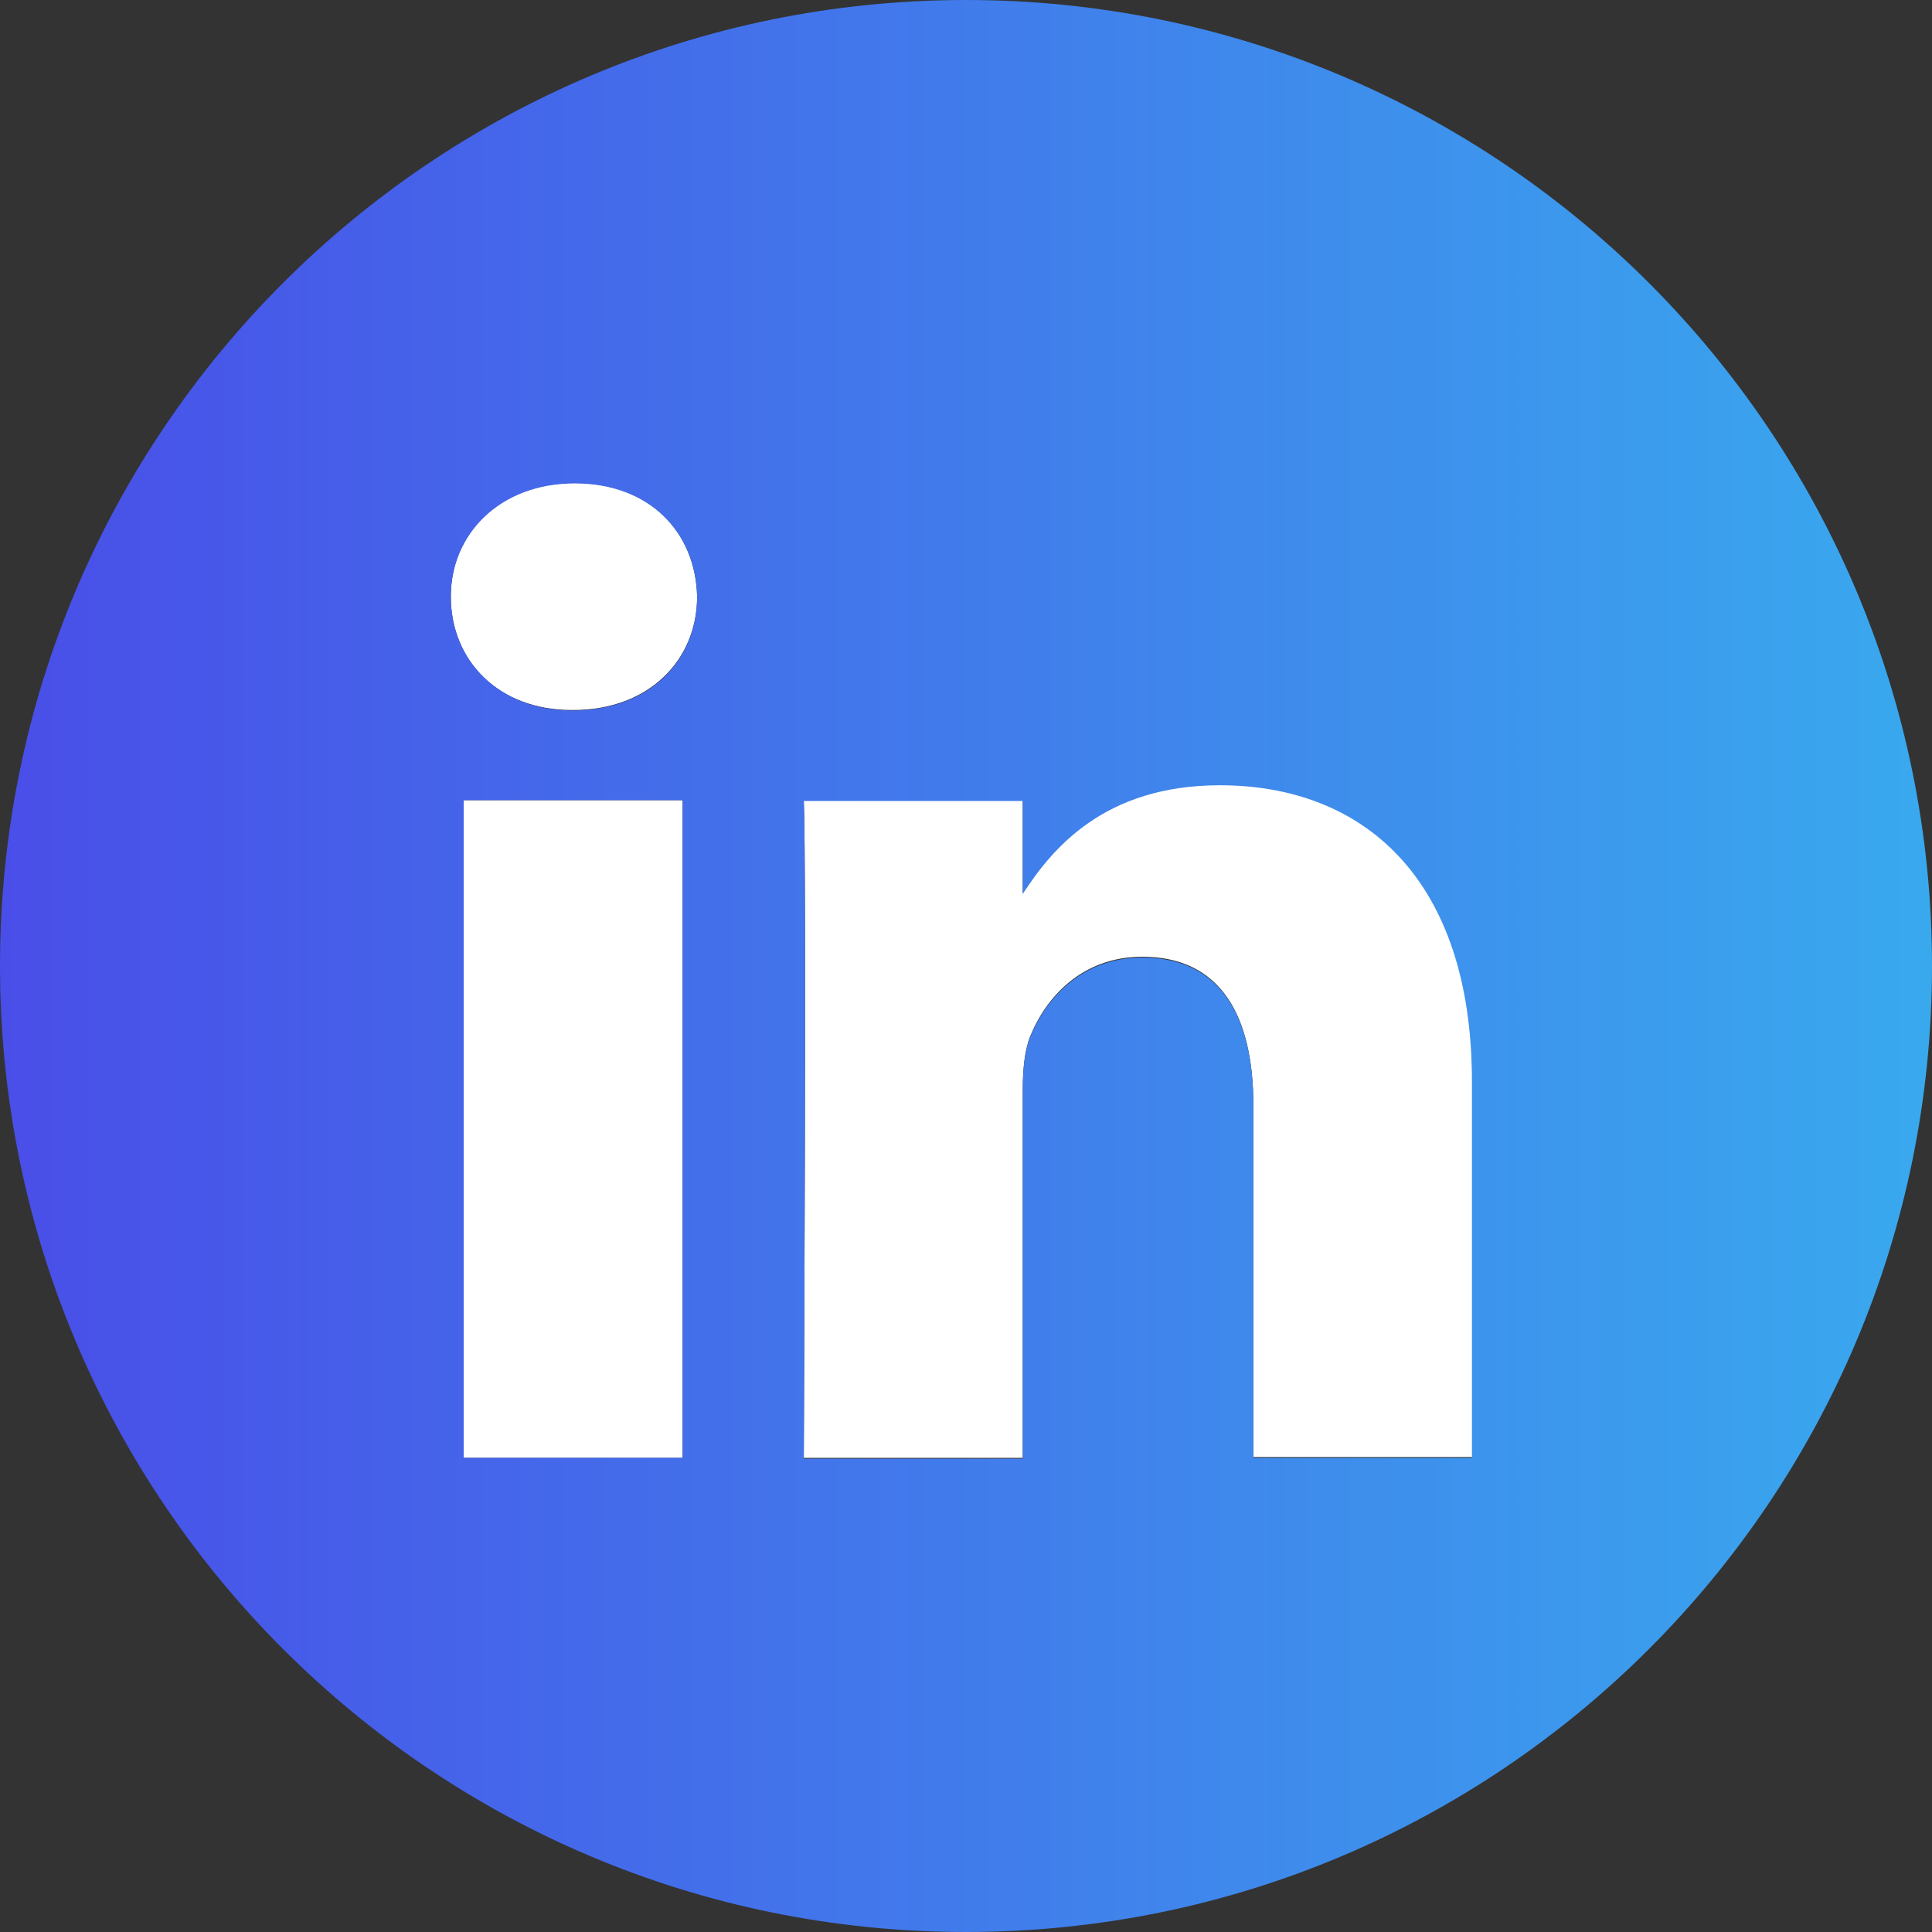 <?xml version="1.0" encoding="UTF-8"?><svg id="Icons" xmlns="http://www.w3.org/2000/svg" xmlns:xlink="http://www.w3.org/1999/xlink" viewBox="0 0 48 48"><rect x="0" y="0" width="48" height="48" fill="#333333" stroke="none"/><defs><style>.cls-1{fill:url(#linear-gradient);}.cls-1,.cls-2{stroke-width:0px;}.cls-2{fill:#fff;}</style><linearGradient id="linear-gradient" x1="0" y1="24" x2="48" y2="24" gradientUnits="userSpaceOnUse"><stop offset="0" stop-color="#494ee8"/><stop offset="1" stop-color="#39a9ee"/></linearGradient></defs><path class="cls-2" d="M14.28,12c-1.86,0-3.08,1.22-3.08,2.82s1.18,2.82,3.01,2.82h.03c1.9,0,3.08-1.26,3.08-2.82-.04-1.6-1.18-2.82-3.04-2.82Z"/><rect class="cls-2" x="11.52" y="19.88" width="5.44" height="16.34"/><path class="cls-2" d="M30.31,19.49c-2.89,0-4.18,1.59-4.9,2.7v-2.31h-5.44c.07,1.53,0,16.34,0,16.34h5.44v-9.13c0-.49.04-.98.18-1.33.39-.98,1.29-1.99,2.79-1.99,1.97,0,2.76,1.5,2.76,3.69v8.74h5.44v-9.37c0-5.02-2.68-7.36-6.26-7.36Z"/><path class="cls-1" d="M24,0C10.75,0,0,10.75,0,24s10.75,24,24,24,24-10.75,24-24S37.25,0,24,0ZM16.96,36.22h-5.44v-16.34h5.44v16.34ZM14.24,17.65h-.03c-1.83,0-3.01-1.26-3.01-2.82s1.22-2.82,3.08-2.82,3.01,1.22,3.04,2.82c0,1.57-1.18,2.82-3.08,2.82ZM36.58,36.22h-5.44v-8.74c0-2.2-.79-3.69-2.76-3.69-1.5,0-2.4,1.01-2.79,1.99-.14.35-.18.84-.18,1.33v9.13h-5.44s.07-14.81,0-16.34h5.44v2.31c.72-1.11,2.01-2.7,4.9-2.7,3.58,0,6.26,2.34,6.26,7.36v9.37Z"/></svg>